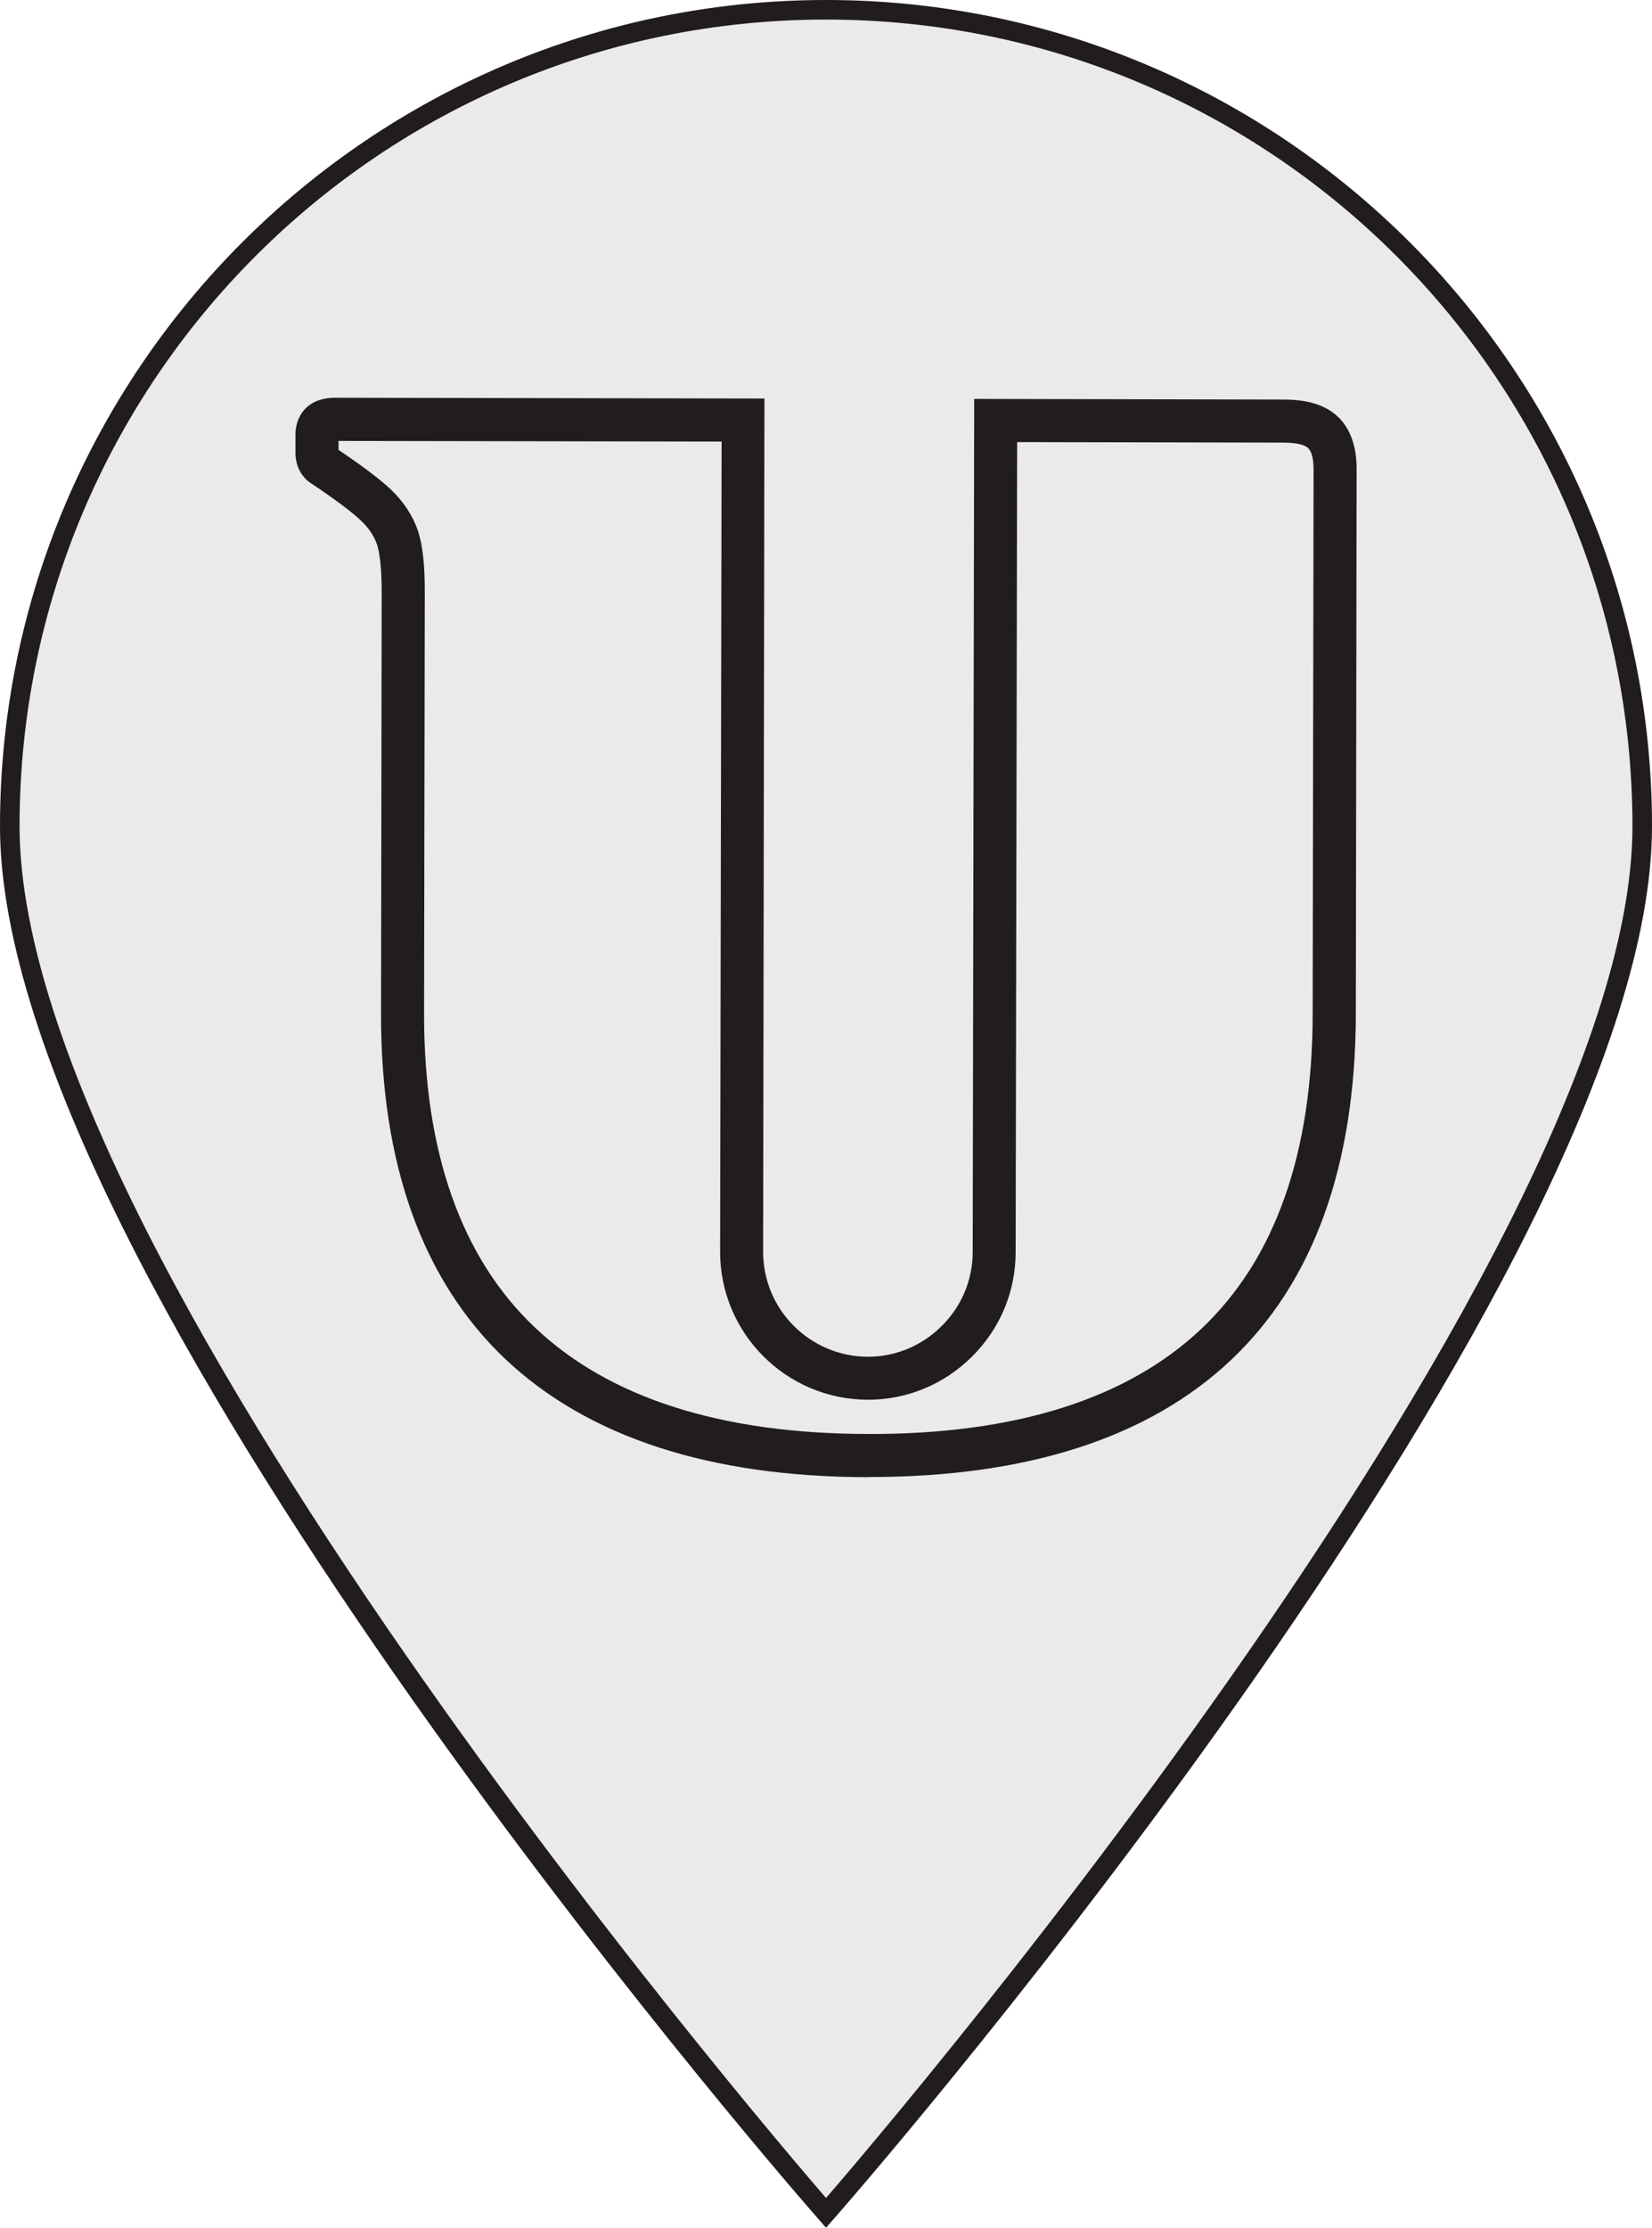<svg width="25.423mm" height="34.267mm" version="1.1" viewBox="0 0 25.423 34.267" xmlns="http://www.w3.org/2000/svg">
	<g transform="translate(0 -262.73)">
		<path d="m12.598 296.64c-0.508-0.583-12.448-14.363-12.448-21.196 0-6.926 5.635-12.561 12.561-12.561 6.926 0 12.561 5.635 12.561 12.561 0 6.833-11.939 20.613-12.447 21.196l-0.113 0.13-0.114-0.13" fill="#e9eae9"/>
		<path d="m12.712 262.73c-7.009 0-12.712 5.702-12.712 12.711 0 6.889 11.975 20.71 12.485 21.295l0.227 0.26 0.227-0.26c0.51-0.585 12.484-14.406 12.484-21.295 0-7.009-5.702-12.711-12.711-12.711zm0 0.301c6.854 0 12.41 5.556 12.41 12.41 0 6.855-12.41 21.097-12.41 21.097s-12.411-14.242-12.411-21.097c0-6.854 5.556-12.41 12.411-12.41" fill="#211c1d"/>
		<path d="m5.166 269.62c0.002 0 0.002 2e-3 0.004 4e-3 -0.002-2e-3 -0.002-4e-3 -0.004-4e-3m0.043 0.029c0.382 0.259 0.643 0.456 0.808 0.612 0.193 0.185 0.331 0.395 0.411 0.622 0.074 0.216 0.111 0.532 0.109 0.963l-0.011 6.465c-0.004 2.136 0.572 3.767 1.709 4.841 1.144 1.082 2.865 1.631 5.116 1.635 2.274 8e-3 3.997-0.54 5.135-1.616 1.136-1.072 1.711-2.699 1.715-4.835l0.014-8.383c0-0.161-0.029-0.279-0.082-0.329-0.026-0.029-0.119-0.086-0.38-0.086l-4.1-8e-3 -0.023 12.459c0 0.606-0.238 1.176-0.669 1.605-0.431 0.43-1 0.666-1.604 0.666h-0.004c-1.255-4e-3 -2.273-1.022-2.271-2.28l0.023-12.458-5.895-0.01zm8.168 15.802h-0.027c-2.428-4e-3 -4.3-0.616-5.572-1.815-1.275-1.208-1.92-2.999-1.914-5.324l0.01-6.47c0-0.435-0.041-0.645-0.074-0.743-0.046-0.127-0.123-0.246-0.243-0.359-0.139-0.134-0.392-0.322-0.747-0.561-0.167-0.099-0.263-0.275-0.263-0.485v-0.281c0-0.261 0.16-0.565 0.612-0.565l6.605 0.012-0.02 13.122c-0.002 0.89 0.719 1.612 1.608 1.617h0.004c0.428 0 0.832-0.169 1.136-0.473 0.308-0.304 0.477-0.711 0.477-1.138l0.023-13.122 4.763 0.01c0.37 0 0.643 0.084 0.832 0.263h0.002c0.191 0.183 0.29 0.456 0.288 0.815l-0.012 8.381c-6e-3 2.325-0.651 4.116-1.922 5.315-1.263 1.193-3.134 1.799-5.564 1.799" fill="#211c1d"/>
	</g>
</svg>
